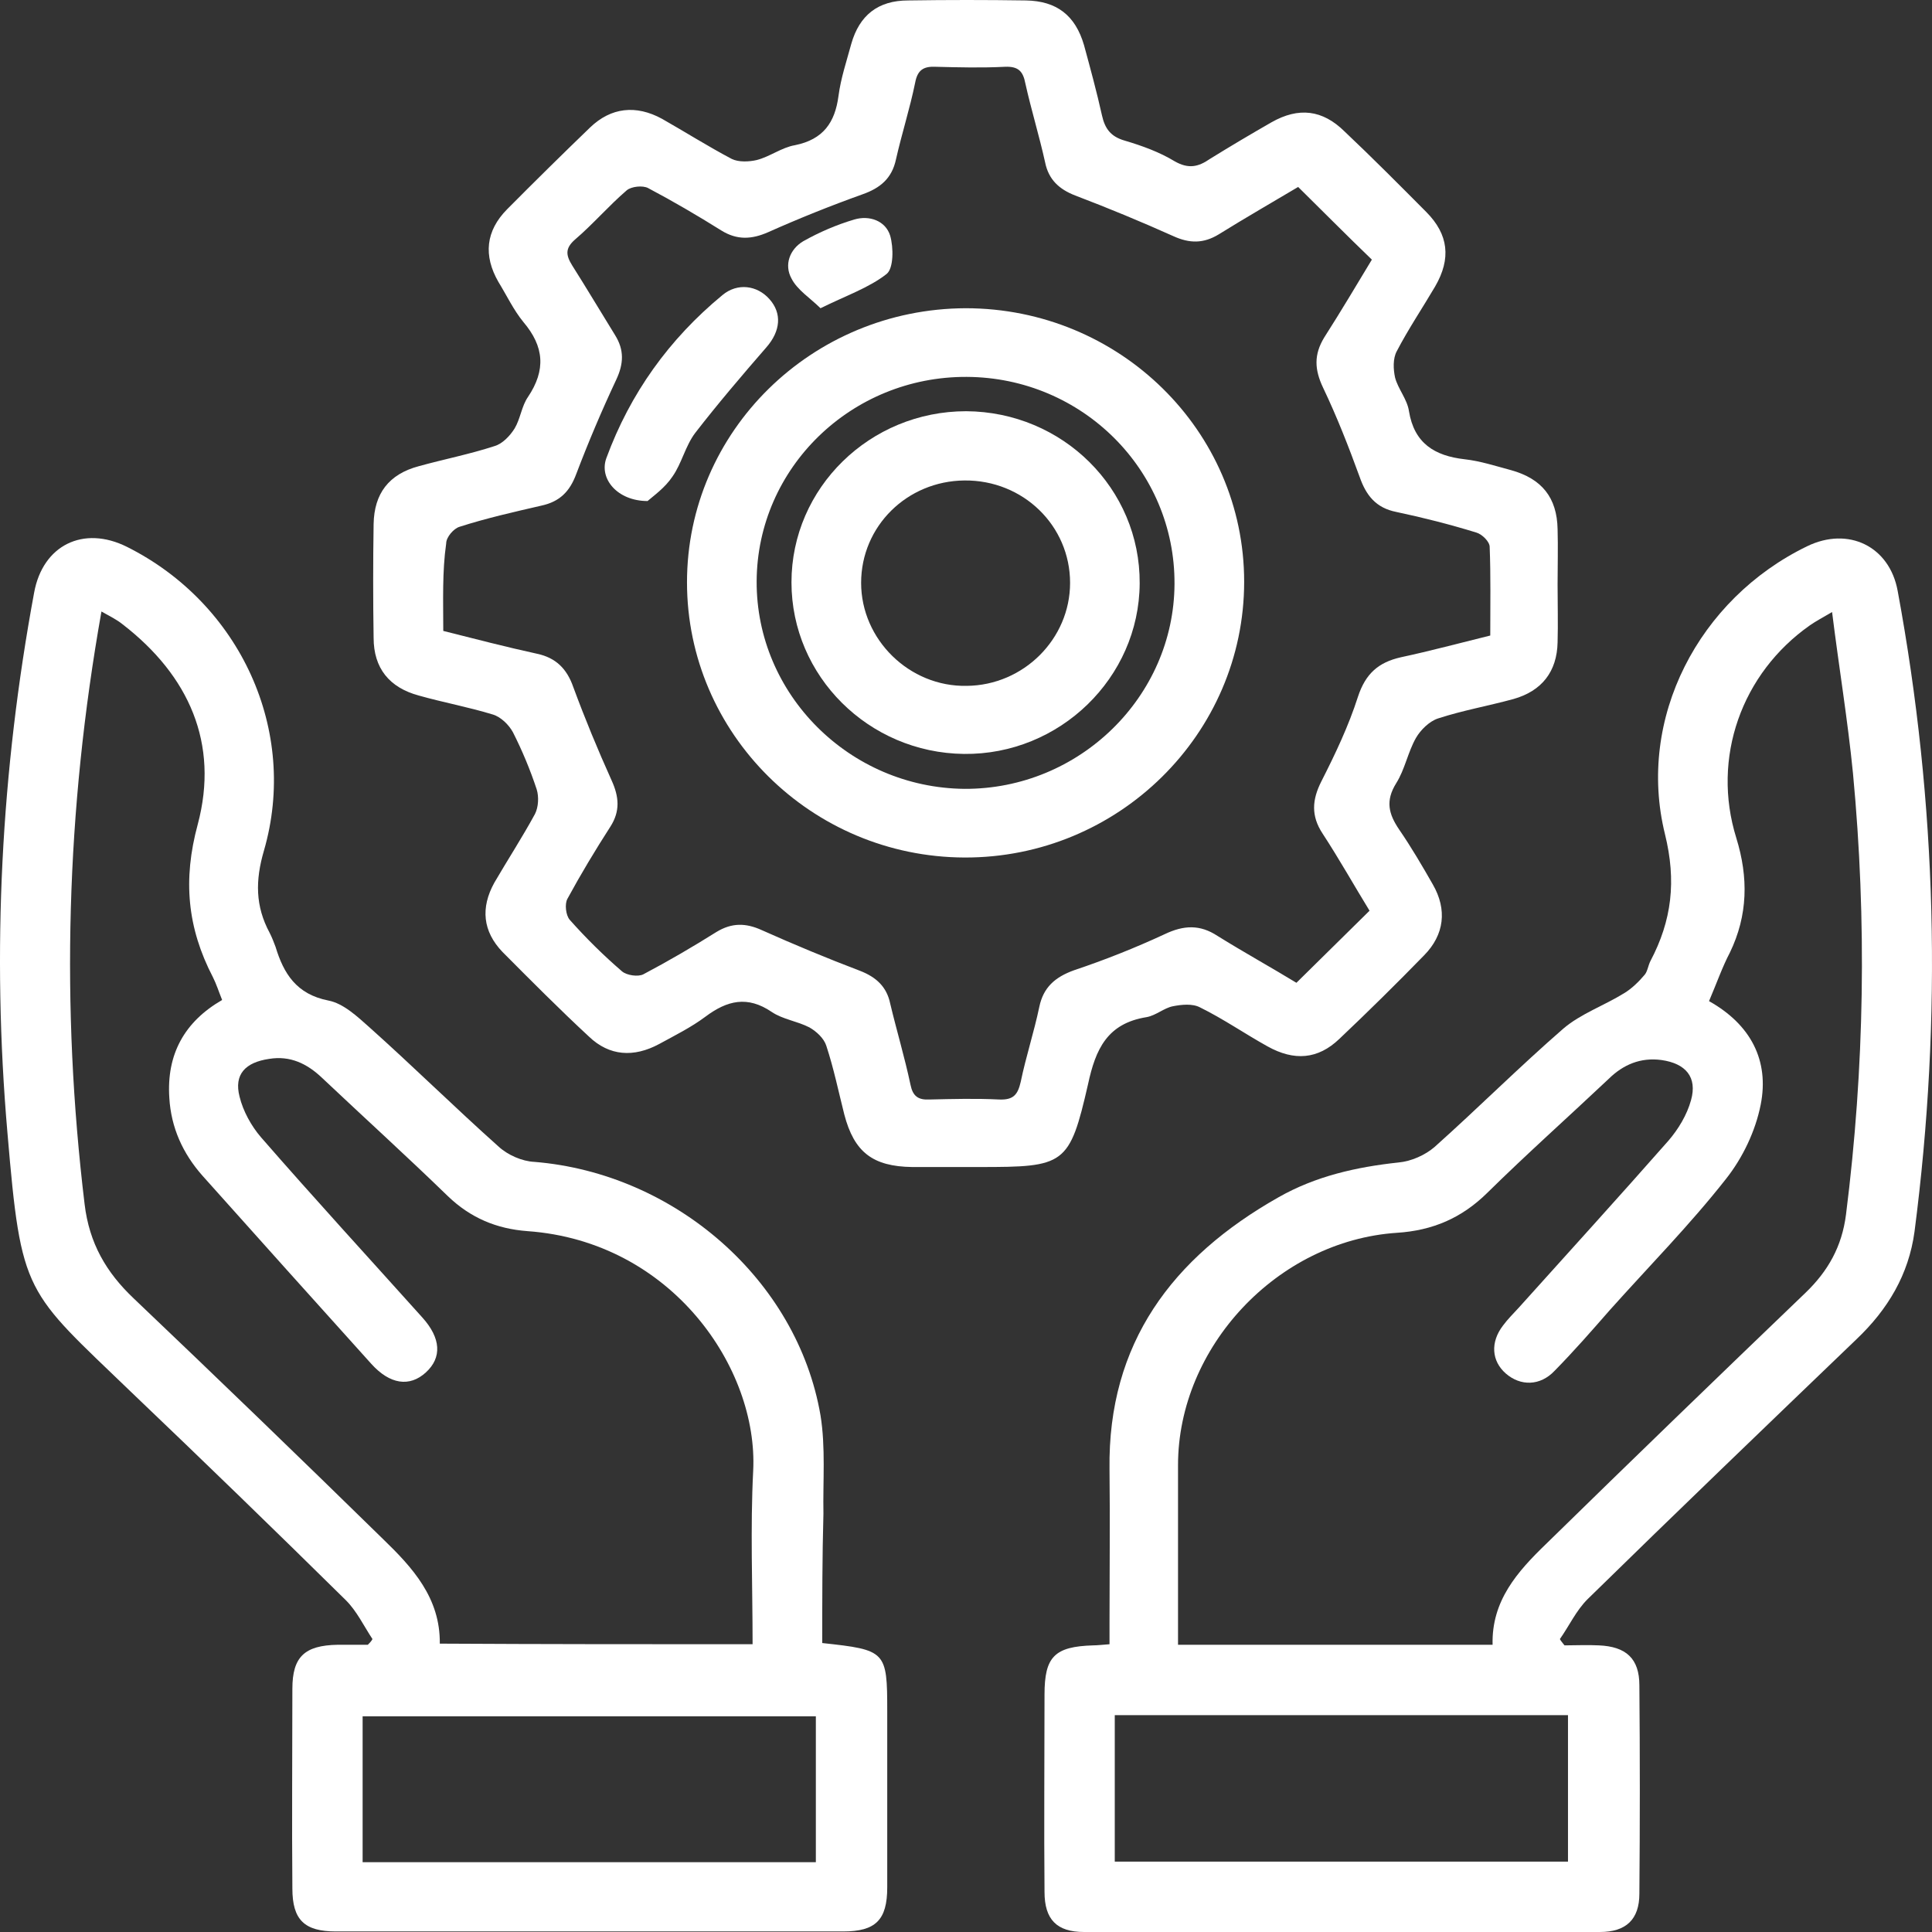 <svg width="39" height="39" viewBox="0 0 39 39" fill="none" xmlns="http://www.w3.org/2000/svg">
<rect x="0" y="0" width="39" height="39" fill="#333333" stroke="none"/>
<path d="M31.582 33.214C31.817 33.214 32.039 33.202 32.273 33.214C32.824 33.237 33.093 33.479 33.093 34.022C33.105 35.42 33.105 36.829 33.093 38.226C33.093 38.746 32.824 39 32.297 39C28.829 39 25.35 39 21.882 39C21.331 39 21.085 38.746 21.085 38.191C21.073 36.863 21.085 35.535 21.085 34.207C21.085 33.445 21.284 33.237 22.069 33.214C22.151 33.214 22.245 33.202 22.397 33.191C22.397 33.052 22.397 32.913 22.397 32.775C22.397 31.735 22.409 30.696 22.397 29.656C22.362 27.116 23.663 25.383 25.806 24.17C26.556 23.743 27.376 23.558 28.232 23.466C28.489 23.443 28.77 23.316 28.958 23.154C29.837 22.369 30.668 21.537 31.559 20.763C31.91 20.463 32.379 20.301 32.789 20.047C32.941 19.955 33.082 19.816 33.199 19.678C33.258 19.608 33.269 19.493 33.316 19.4C33.749 18.58 33.843 17.783 33.609 16.836C33.035 14.503 34.288 12.089 36.479 11.027C37.311 10.623 38.143 11.027 38.307 11.928C39.103 16.224 39.209 20.532 38.647 24.863C38.529 25.73 38.108 26.434 37.475 27.035C35.659 28.779 33.843 30.523 32.051 32.278C31.817 32.509 31.676 32.821 31.488 33.087C31.512 33.133 31.547 33.167 31.582 33.214ZM34.499 20.209C35.343 20.682 35.718 21.41 35.542 22.299C35.437 22.831 35.179 23.373 34.839 23.801C34.113 24.725 33.281 25.568 32.496 26.446C32.133 26.861 31.77 27.277 31.383 27.67C31.09 27.982 30.692 27.982 30.399 27.728C30.106 27.474 30.083 27.092 30.34 26.758C30.434 26.63 30.551 26.515 30.657 26.399C31.664 25.279 32.683 24.159 33.679 23.027C33.878 22.796 34.054 22.507 34.136 22.207C34.265 21.745 34.031 21.468 33.539 21.398C33.117 21.341 32.765 21.491 32.472 21.78C31.652 22.553 30.821 23.293 30.024 24.078C29.509 24.586 28.923 24.84 28.196 24.886C25.783 25.048 23.78 27.196 23.78 29.576C23.78 30.627 23.78 31.678 23.78 32.74C23.78 32.89 23.78 33.052 23.78 33.202C25.924 33.202 28.009 33.202 30.13 33.202C30.106 32.313 30.633 31.724 31.207 31.169C32.941 29.472 34.687 27.785 36.444 26.099C36.901 25.66 37.182 25.164 37.264 24.517C37.639 21.549 37.686 18.592 37.405 15.612C37.299 14.538 37.124 13.487 36.983 12.355C36.784 12.471 36.655 12.54 36.538 12.621C35.155 13.591 34.546 15.3 35.05 16.917C35.296 17.714 35.284 18.476 34.921 19.227C34.769 19.516 34.652 19.851 34.499 20.209ZM22.503 37.579C25.572 37.579 28.606 37.579 31.652 37.579C31.652 36.586 31.652 35.616 31.652 34.623C28.583 34.623 25.549 34.623 22.503 34.623C22.503 35.616 22.503 36.575 22.503 37.579Z" fill="white"/>
<path d="M16.598 33.167C17.887 33.306 17.91 33.329 17.91 34.542C17.91 35.731 17.91 36.91 17.91 38.099C17.91 38.758 17.676 38.989 17.02 38.989C13.611 38.989 10.19 38.989 6.781 38.989C6.148 38.989 5.902 38.758 5.902 38.122C5.89 36.782 5.902 35.431 5.902 34.091C5.902 33.445 6.148 33.214 6.816 33.202C7.015 33.202 7.214 33.202 7.425 33.202C7.46 33.167 7.495 33.133 7.519 33.087C7.343 32.821 7.202 32.521 6.98 32.301C5.551 30.892 4.11 29.495 2.657 28.109C0.501 26.03 0.431 26.168 0.15 22.865C-0.167 19.204 0.021 15.566 0.689 11.963C0.864 11.004 1.684 10.6 2.563 11.039C4.848 12.182 6.031 14.746 5.328 17.171C5.152 17.772 5.152 18.292 5.445 18.834C5.492 18.927 5.527 19.019 5.562 19.112C5.726 19.654 5.984 20.07 6.628 20.197C6.933 20.255 7.214 20.521 7.46 20.74C8.339 21.526 9.182 22.357 10.061 23.142C10.248 23.316 10.541 23.443 10.787 23.454C13.622 23.685 16.094 25.834 16.563 28.571C16.668 29.218 16.61 29.899 16.622 30.557C16.598 31.424 16.598 32.29 16.598 33.167ZM15.192 33.191C15.192 32.001 15.145 30.846 15.204 29.691C15.309 27.624 13.564 25.06 10.647 24.852C10.026 24.806 9.499 24.586 9.042 24.147C8.21 23.339 7.343 22.553 6.499 21.756C6.195 21.468 5.855 21.306 5.433 21.375C4.953 21.445 4.719 21.687 4.836 22.138C4.906 22.426 5.07 22.727 5.269 22.958C6.335 24.182 7.437 25.383 8.526 26.596C8.901 27.012 8.925 27.404 8.597 27.704C8.268 28.005 7.87 27.947 7.495 27.531C6.359 26.272 5.222 25.002 4.086 23.732C3.688 23.281 3.453 22.761 3.418 22.161C3.36 21.283 3.723 20.625 4.484 20.186C4.414 20.012 4.367 19.862 4.297 19.724C3.781 18.73 3.688 17.76 3.992 16.64C4.426 15.011 3.817 13.637 2.469 12.598C2.352 12.505 2.212 12.436 2.048 12.344C1.333 16.363 1.228 20.324 1.708 24.309C1.802 25.094 2.141 25.683 2.704 26.215C4.391 27.82 6.066 29.437 7.73 31.066C8.327 31.643 8.889 32.255 8.878 33.179C10.975 33.191 13.048 33.191 15.192 33.191ZM16.469 37.591C16.469 36.598 16.469 35.627 16.469 34.646C13.4 34.646 10.354 34.646 7.32 34.646C7.32 35.651 7.32 36.609 7.32 37.591C10.377 37.591 13.412 37.591 16.469 37.591Z" fill="white"/>
<path d="M31.442 11.801C31.442 12.194 31.453 12.586 31.442 12.967C31.43 13.556 31.125 13.949 30.551 14.111C30.047 14.249 29.52 14.342 29.028 14.503C28.852 14.561 28.677 14.734 28.583 14.896C28.419 15.185 28.36 15.531 28.185 15.809C27.962 16.166 28.032 16.432 28.243 16.744C28.489 17.102 28.712 17.483 28.923 17.853C29.216 18.361 29.157 18.869 28.747 19.285C28.185 19.862 27.622 20.417 27.037 20.971C26.603 21.387 26.123 21.422 25.584 21.121C25.127 20.867 24.694 20.567 24.225 20.336C24.073 20.255 23.85 20.278 23.674 20.313C23.498 20.348 23.334 20.498 23.147 20.532C22.35 20.659 22.116 21.179 21.964 21.884C21.589 23.524 21.495 23.558 19.773 23.558C19.316 23.558 18.859 23.558 18.414 23.558C17.617 23.547 17.242 23.258 17.043 22.496C16.926 22.034 16.832 21.572 16.68 21.11C16.633 20.96 16.481 20.821 16.34 20.74C16.094 20.613 15.802 20.578 15.579 20.428C15.087 20.093 14.677 20.197 14.243 20.521C13.95 20.74 13.622 20.902 13.306 21.075C12.791 21.352 12.299 21.318 11.889 20.925C11.291 20.371 10.717 19.793 10.143 19.216C9.745 18.8 9.698 18.326 9.979 17.818C10.248 17.356 10.541 16.906 10.799 16.432C10.869 16.294 10.881 16.086 10.834 15.935C10.705 15.543 10.541 15.15 10.354 14.781C10.272 14.63 10.108 14.469 9.944 14.422C9.452 14.272 8.948 14.18 8.456 14.041C7.858 13.88 7.542 13.487 7.542 12.875C7.53 12.113 7.53 11.339 7.542 10.576C7.554 9.964 7.847 9.572 8.456 9.41C8.96 9.271 9.487 9.167 9.979 9.006C10.143 8.96 10.295 8.798 10.389 8.648C10.506 8.451 10.53 8.197 10.658 8.013C11.022 7.47 10.986 6.996 10.565 6.5C10.366 6.257 10.225 5.957 10.061 5.691C9.756 5.16 9.803 4.663 10.237 4.224C10.787 3.67 11.35 3.115 11.912 2.573C12.334 2.168 12.838 2.111 13.365 2.399C13.833 2.665 14.29 2.954 14.771 3.208C14.911 3.277 15.122 3.266 15.274 3.231C15.544 3.162 15.778 2.977 16.047 2.931C16.622 2.815 16.856 2.469 16.926 1.937C16.973 1.579 17.09 1.233 17.184 0.886C17.348 0.309 17.723 0.009 18.332 0.009C19.117 -0.003 19.914 -0.003 20.71 0.009C21.331 0.02 21.706 0.309 21.882 0.91C22.011 1.383 22.14 1.857 22.245 2.33C22.304 2.596 22.421 2.757 22.702 2.838C23.053 2.942 23.405 3.069 23.709 3.254C23.991 3.416 24.19 3.37 24.424 3.208C24.834 2.954 25.244 2.711 25.666 2.469C26.216 2.157 26.697 2.215 27.142 2.654C27.704 3.185 28.243 3.728 28.794 4.282C29.239 4.732 29.298 5.218 28.97 5.783C28.712 6.222 28.431 6.638 28.196 7.089C28.114 7.239 28.126 7.458 28.161 7.62C28.22 7.851 28.407 8.059 28.442 8.301C28.548 8.948 28.958 9.202 29.567 9.271C29.883 9.306 30.2 9.41 30.504 9.491C31.125 9.664 31.43 10.045 31.442 10.681C31.453 11.05 31.442 11.431 31.442 11.801ZM8.948 12.736C9.592 12.898 10.213 13.06 10.846 13.198C11.221 13.279 11.443 13.499 11.572 13.868C11.806 14.503 12.064 15.127 12.345 15.751C12.498 16.086 12.521 16.374 12.322 16.686C12.017 17.16 11.725 17.645 11.455 18.142C11.396 18.245 11.42 18.476 11.502 18.569C11.83 18.938 12.181 19.285 12.556 19.608C12.65 19.689 12.884 19.724 12.99 19.666C13.494 19.4 13.986 19.112 14.466 18.811C14.771 18.627 15.052 18.627 15.38 18.777C16.024 19.065 16.692 19.343 17.36 19.597C17.688 19.724 17.899 19.92 17.969 20.255C18.098 20.798 18.262 21.341 18.379 21.895C18.426 22.126 18.531 22.207 18.765 22.195C19.234 22.184 19.703 22.172 20.171 22.195C20.464 22.207 20.546 22.091 20.605 21.837C20.71 21.329 20.874 20.832 20.98 20.324C21.062 19.932 21.296 19.724 21.683 19.585C22.304 19.377 22.913 19.135 23.51 18.858C23.897 18.673 24.225 18.661 24.576 18.892C25.115 19.227 25.678 19.539 26.17 19.839C26.673 19.343 27.154 18.869 27.646 18.384C27.341 17.887 27.037 17.345 26.697 16.825C26.462 16.467 26.486 16.143 26.673 15.774C26.955 15.219 27.224 14.653 27.412 14.065C27.564 13.602 27.822 13.371 28.278 13.268C28.876 13.14 29.473 12.979 30.083 12.829C30.083 12.217 30.094 11.627 30.071 11.039C30.071 10.935 29.919 10.784 29.801 10.75C29.274 10.588 28.735 10.45 28.185 10.334C27.775 10.253 27.576 9.999 27.447 9.629C27.224 9.017 26.99 8.417 26.709 7.828C26.533 7.458 26.521 7.158 26.732 6.811C27.072 6.28 27.4 5.726 27.693 5.241C27.177 4.744 26.697 4.259 26.205 3.774C25.701 4.074 25.139 4.397 24.6 4.732C24.295 4.917 24.014 4.917 23.686 4.767C23.042 4.478 22.374 4.201 21.706 3.947C21.378 3.82 21.167 3.624 21.097 3.277C20.98 2.746 20.816 2.215 20.698 1.683C20.652 1.441 20.558 1.337 20.288 1.348C19.82 1.372 19.351 1.36 18.883 1.348C18.637 1.337 18.52 1.418 18.473 1.672C18.367 2.192 18.203 2.7 18.086 3.219C18.004 3.601 17.77 3.797 17.407 3.924C16.762 4.155 16.13 4.409 15.509 4.686C15.169 4.836 14.876 4.848 14.56 4.652C14.079 4.351 13.587 4.063 13.084 3.797C12.978 3.739 12.744 3.762 12.65 3.843C12.287 4.155 11.971 4.525 11.607 4.836C11.408 5.01 11.42 5.148 11.549 5.356C11.842 5.818 12.123 6.292 12.416 6.765C12.603 7.065 12.591 7.343 12.439 7.666C12.146 8.29 11.877 8.925 11.631 9.572C11.502 9.918 11.303 10.126 10.928 10.207C10.377 10.334 9.815 10.461 9.276 10.634C9.159 10.669 9.007 10.842 9.007 10.969C8.925 11.547 8.948 12.113 8.948 12.736Z" fill="white"/>
<path d="M19.492 6.222C22.596 6.222 25.115 8.694 25.115 11.743C25.115 14.815 22.573 17.322 19.468 17.31C16.376 17.298 13.868 14.804 13.868 11.755C13.868 8.705 16.387 6.234 19.492 6.222ZM19.515 7.608C17.184 7.597 15.286 9.445 15.274 11.732C15.263 14.018 17.149 15.901 19.468 15.924C21.788 15.935 23.698 14.065 23.709 11.789C23.721 9.491 21.847 7.62 19.515 7.608Z" fill="white"/>
<path d="M13.072 10.114C12.463 10.114 12.088 9.664 12.24 9.248C12.72 7.943 13.505 6.846 14.583 5.957C14.888 5.703 15.286 5.76 15.532 6.038C15.79 6.326 15.755 6.684 15.473 7.008C14.981 7.574 14.489 8.151 14.033 8.74C13.833 9.006 13.763 9.352 13.576 9.618C13.423 9.849 13.189 10.011 13.072 10.114Z" fill="white"/>
<path d="M16.563 6.222C16.352 6.014 16.094 5.853 15.977 5.622C15.825 5.345 15.942 5.033 16.212 4.871C16.54 4.686 16.891 4.536 17.242 4.432C17.547 4.34 17.875 4.455 17.969 4.756C18.039 4.998 18.039 5.414 17.899 5.529C17.547 5.807 17.078 5.968 16.563 6.222Z" fill="white"/>
<path d="M19.504 8.301C21.448 8.313 23.018 9.86 23.006 11.778C22.995 13.683 21.39 15.242 19.457 15.219C17.535 15.196 15.977 13.649 15.977 11.755C15.977 9.849 17.559 8.301 19.504 8.301ZM19.468 9.699C18.309 9.71 17.383 10.623 17.383 11.766C17.383 12.909 18.355 13.868 19.515 13.845C20.663 13.834 21.601 12.898 21.601 11.766C21.601 10.611 20.652 9.687 19.468 9.699Z" fill="white"/>
</svg>
